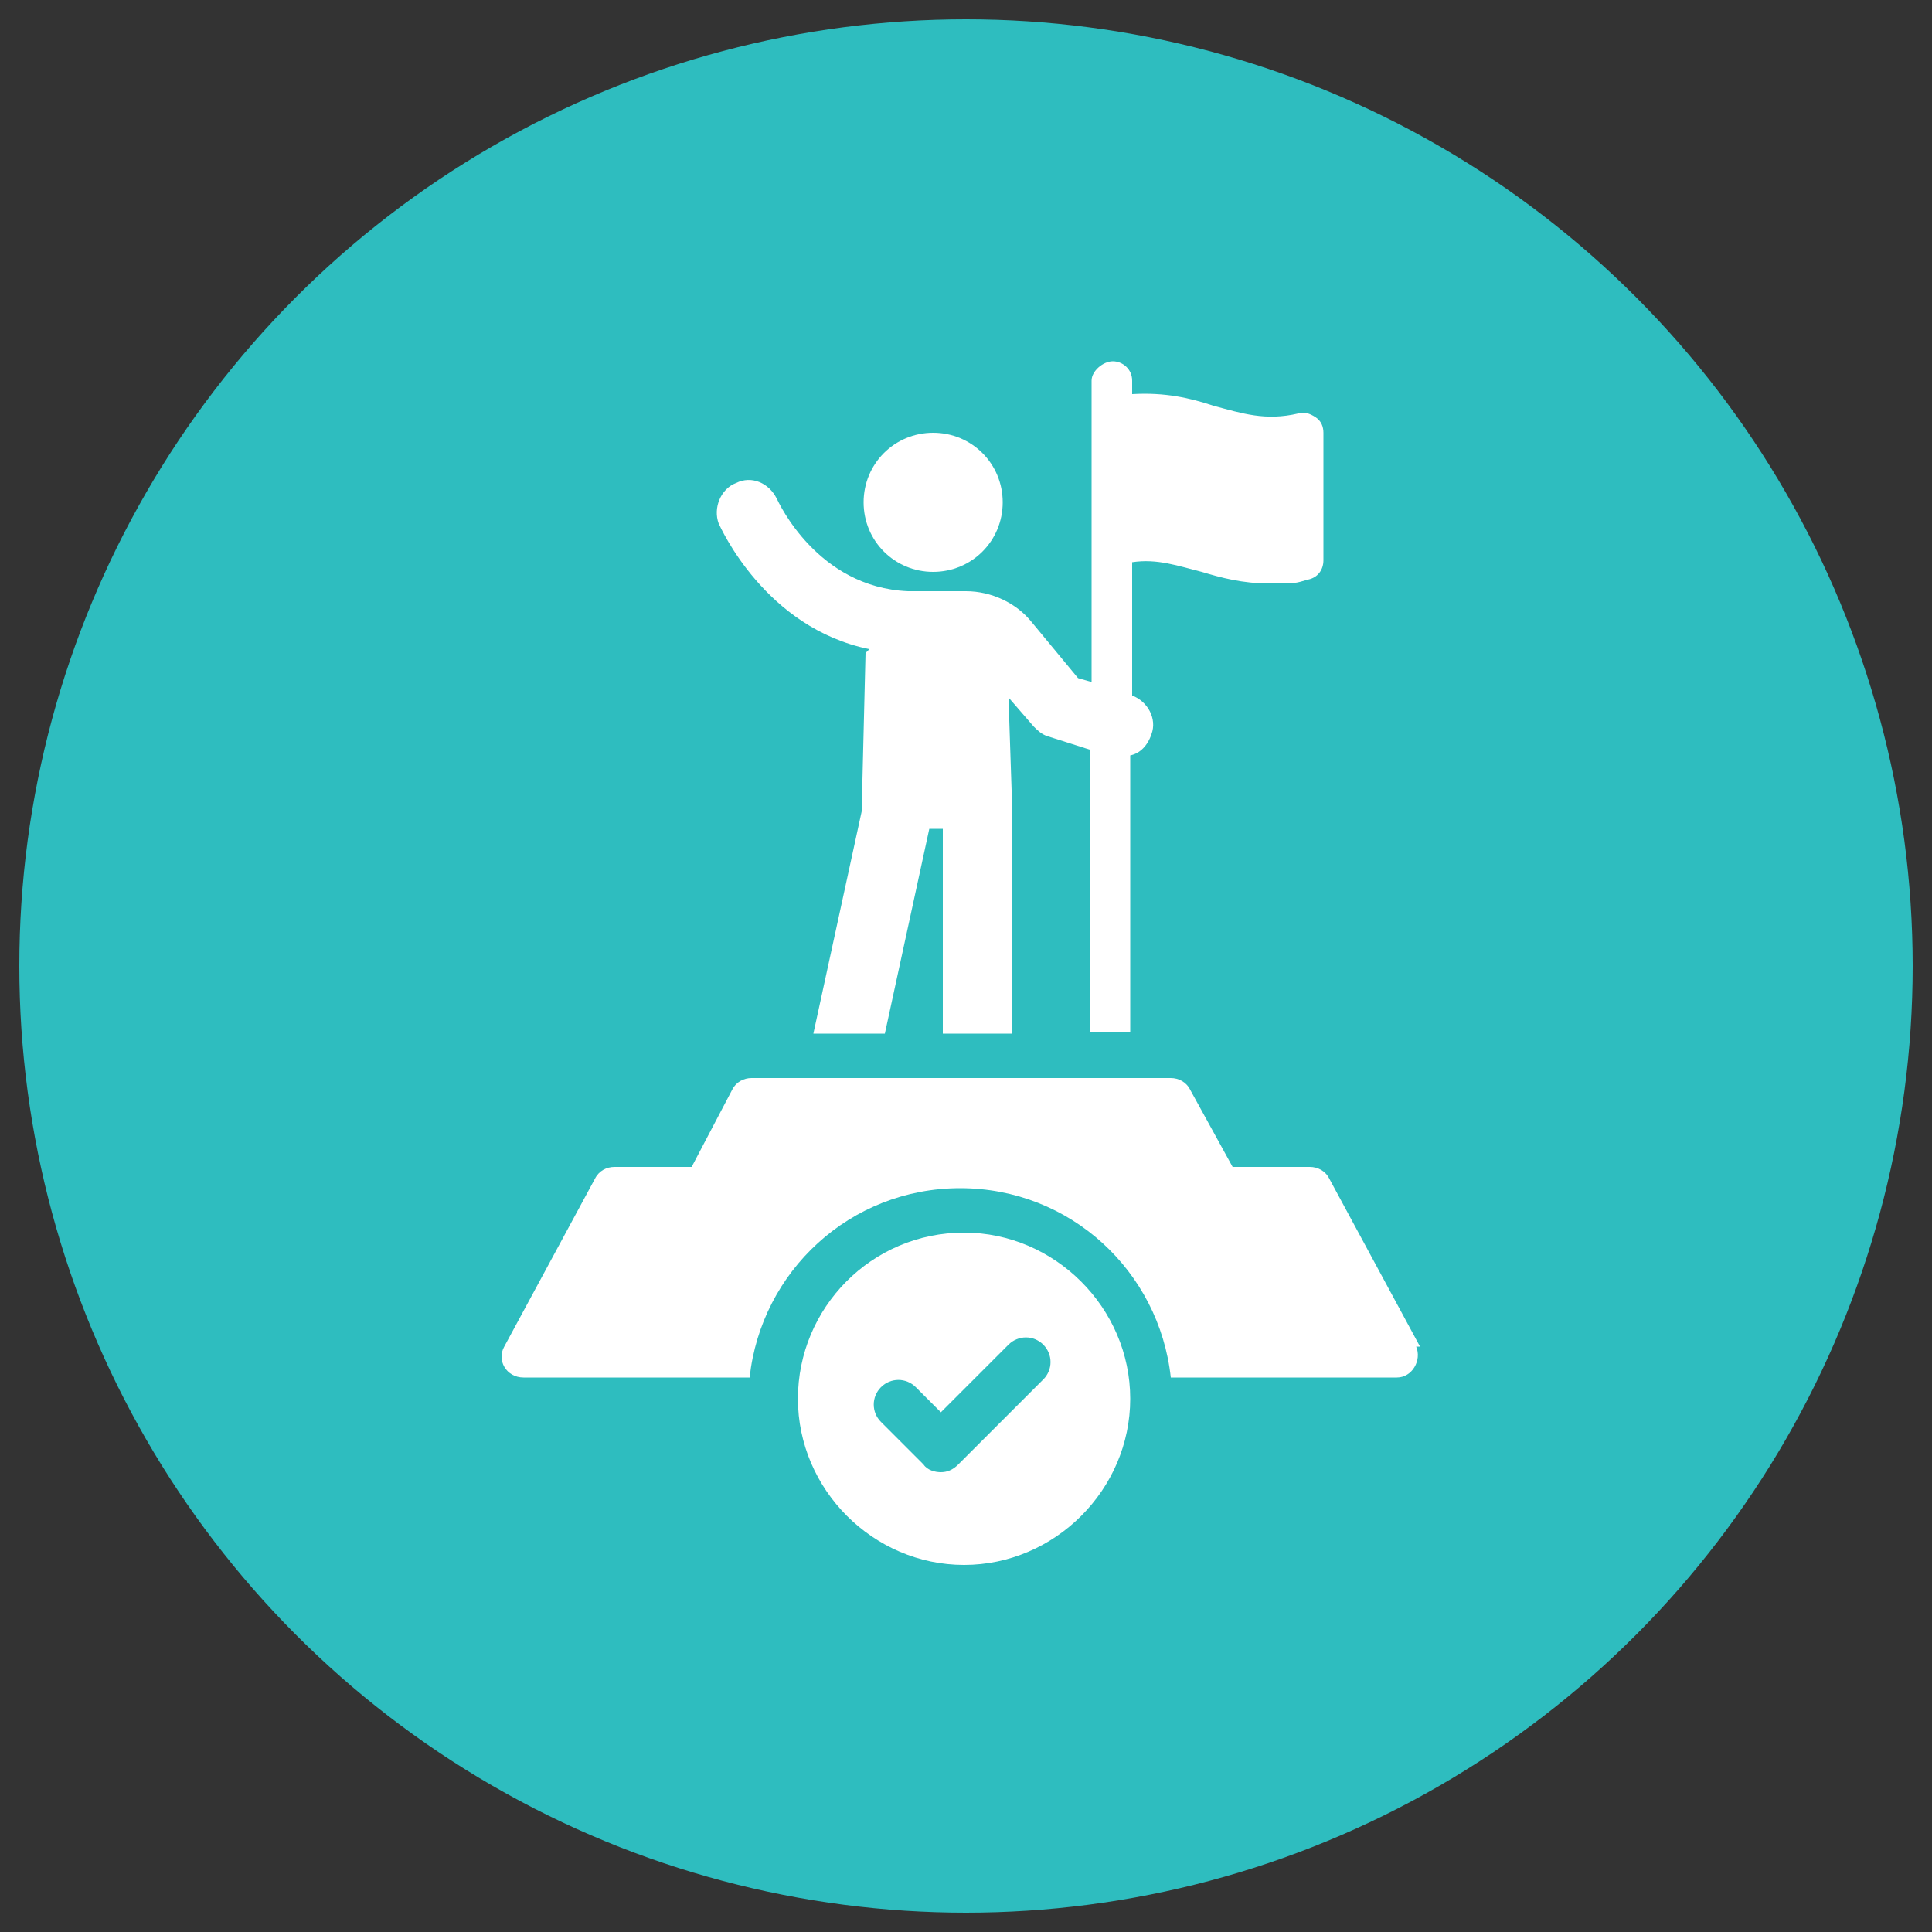 <?xml version="1.0" encoding="UTF-8"?>
<svg id="_x37__Peak_performance" xmlns="http://www.w3.org/2000/svg" version="1.1" viewBox="0 0 100 100">
  <rect x="0" y="0" width="100" height="100" fill="#333333" stroke="none"/>
  <!-- Generator: Adobe Illustrator 30.1.0, SVG Export Plug-In . SVG Version: 2.1.1 Build 136)  -->
  <defs>
    <style>
      .st0 {
        fill: #fff;
      }

      .st1 {
        fill: #2ebdbf;
      }
    </style>
  </defs>
  <circle class="st1" cx="50" cy="50" r="49"/>
  <path class="st0" d="M73.5,69.7l-4.7-8.7c-.2-.4-.6-.6-1-.6h-4l-2.2-4c-.2-.4-.6-.6-1-.6h-21.7c-.4,0-.8.2-1,.6l-2.1,4h-4c-.4,0-.8.2-1,.6l-4.7,8.7c-.4.7.1,1.6,1,1.6h11.7c.6-5.5,5.2-9.8,10.9-9.8s10.3,4.3,10.9,9.8h11.7c.8,0,1.3-.9,1-1.6Z"/>
  <path class="st0" d="M48.3,29.6c2,0,3.6-1.6,3.6-3.6s-1.6-3.6-3.6-3.6-3.6,1.6-3.6,3.6,1.6,3.6,3.6,3.6Z"/>
  <path class="st0" d="M44.8,33.8l-.2,8.2-2.5,11.5h3.7l2.3-10.6h.7v10.6h3.6v-11.4l-.2-6,1.3,1.5c.2.2.4.4.7.5l2.2.7v14.6h2.1v-14.3c.5-.1.9-.5,1.1-1.1.3-.8-.2-1.7-1-2h0v-6.9c1.3-.2,2.4.2,3.6.5,1,.3,2.1.6,3.5.6s1.3,0,2-.2c.5-.1.8-.5.8-1v-6.6c0-.3-.1-.6-.4-.8-.3-.2-.6-.3-.9-.2-1.7.4-2.9,0-4.4-.4-1.2-.4-2.5-.7-4.2-.6v-.7c0-.6-.5-1-1-1s-1.1.5-1.1,1v15.6l-.7-.2-2.4-2.9c-.8-1-2.1-1.6-3.4-1.6h-3c-4.7-.2-6.7-4.6-6.8-4.8-.4-.8-1.3-1.2-2.1-.8-.8.3-1.2,1.3-.9,2.1.1.2,2.4,5.4,7.8,6.5Z"/>
  <path class="st0" d="M49.9,63.8c-4.8,0-8.6,3.9-8.6,8.6s3.9,8.6,8.6,8.6,8.6-3.9,8.6-8.6-3.9-8.6-8.6-8.6ZM54,71.4l-4.4,4.4c-.3.3-.6.4-.9.4s-.7-.1-.9-.4l-2.2-2.2c-.5-.5-.5-1.3,0-1.8.5-.5,1.3-.5,1.8,0l1.3,1.3,3.5-3.5c.5-.5,1.3-.5,1.8,0,.5.5.5,1.3,0,1.8Z"/>
</svg>